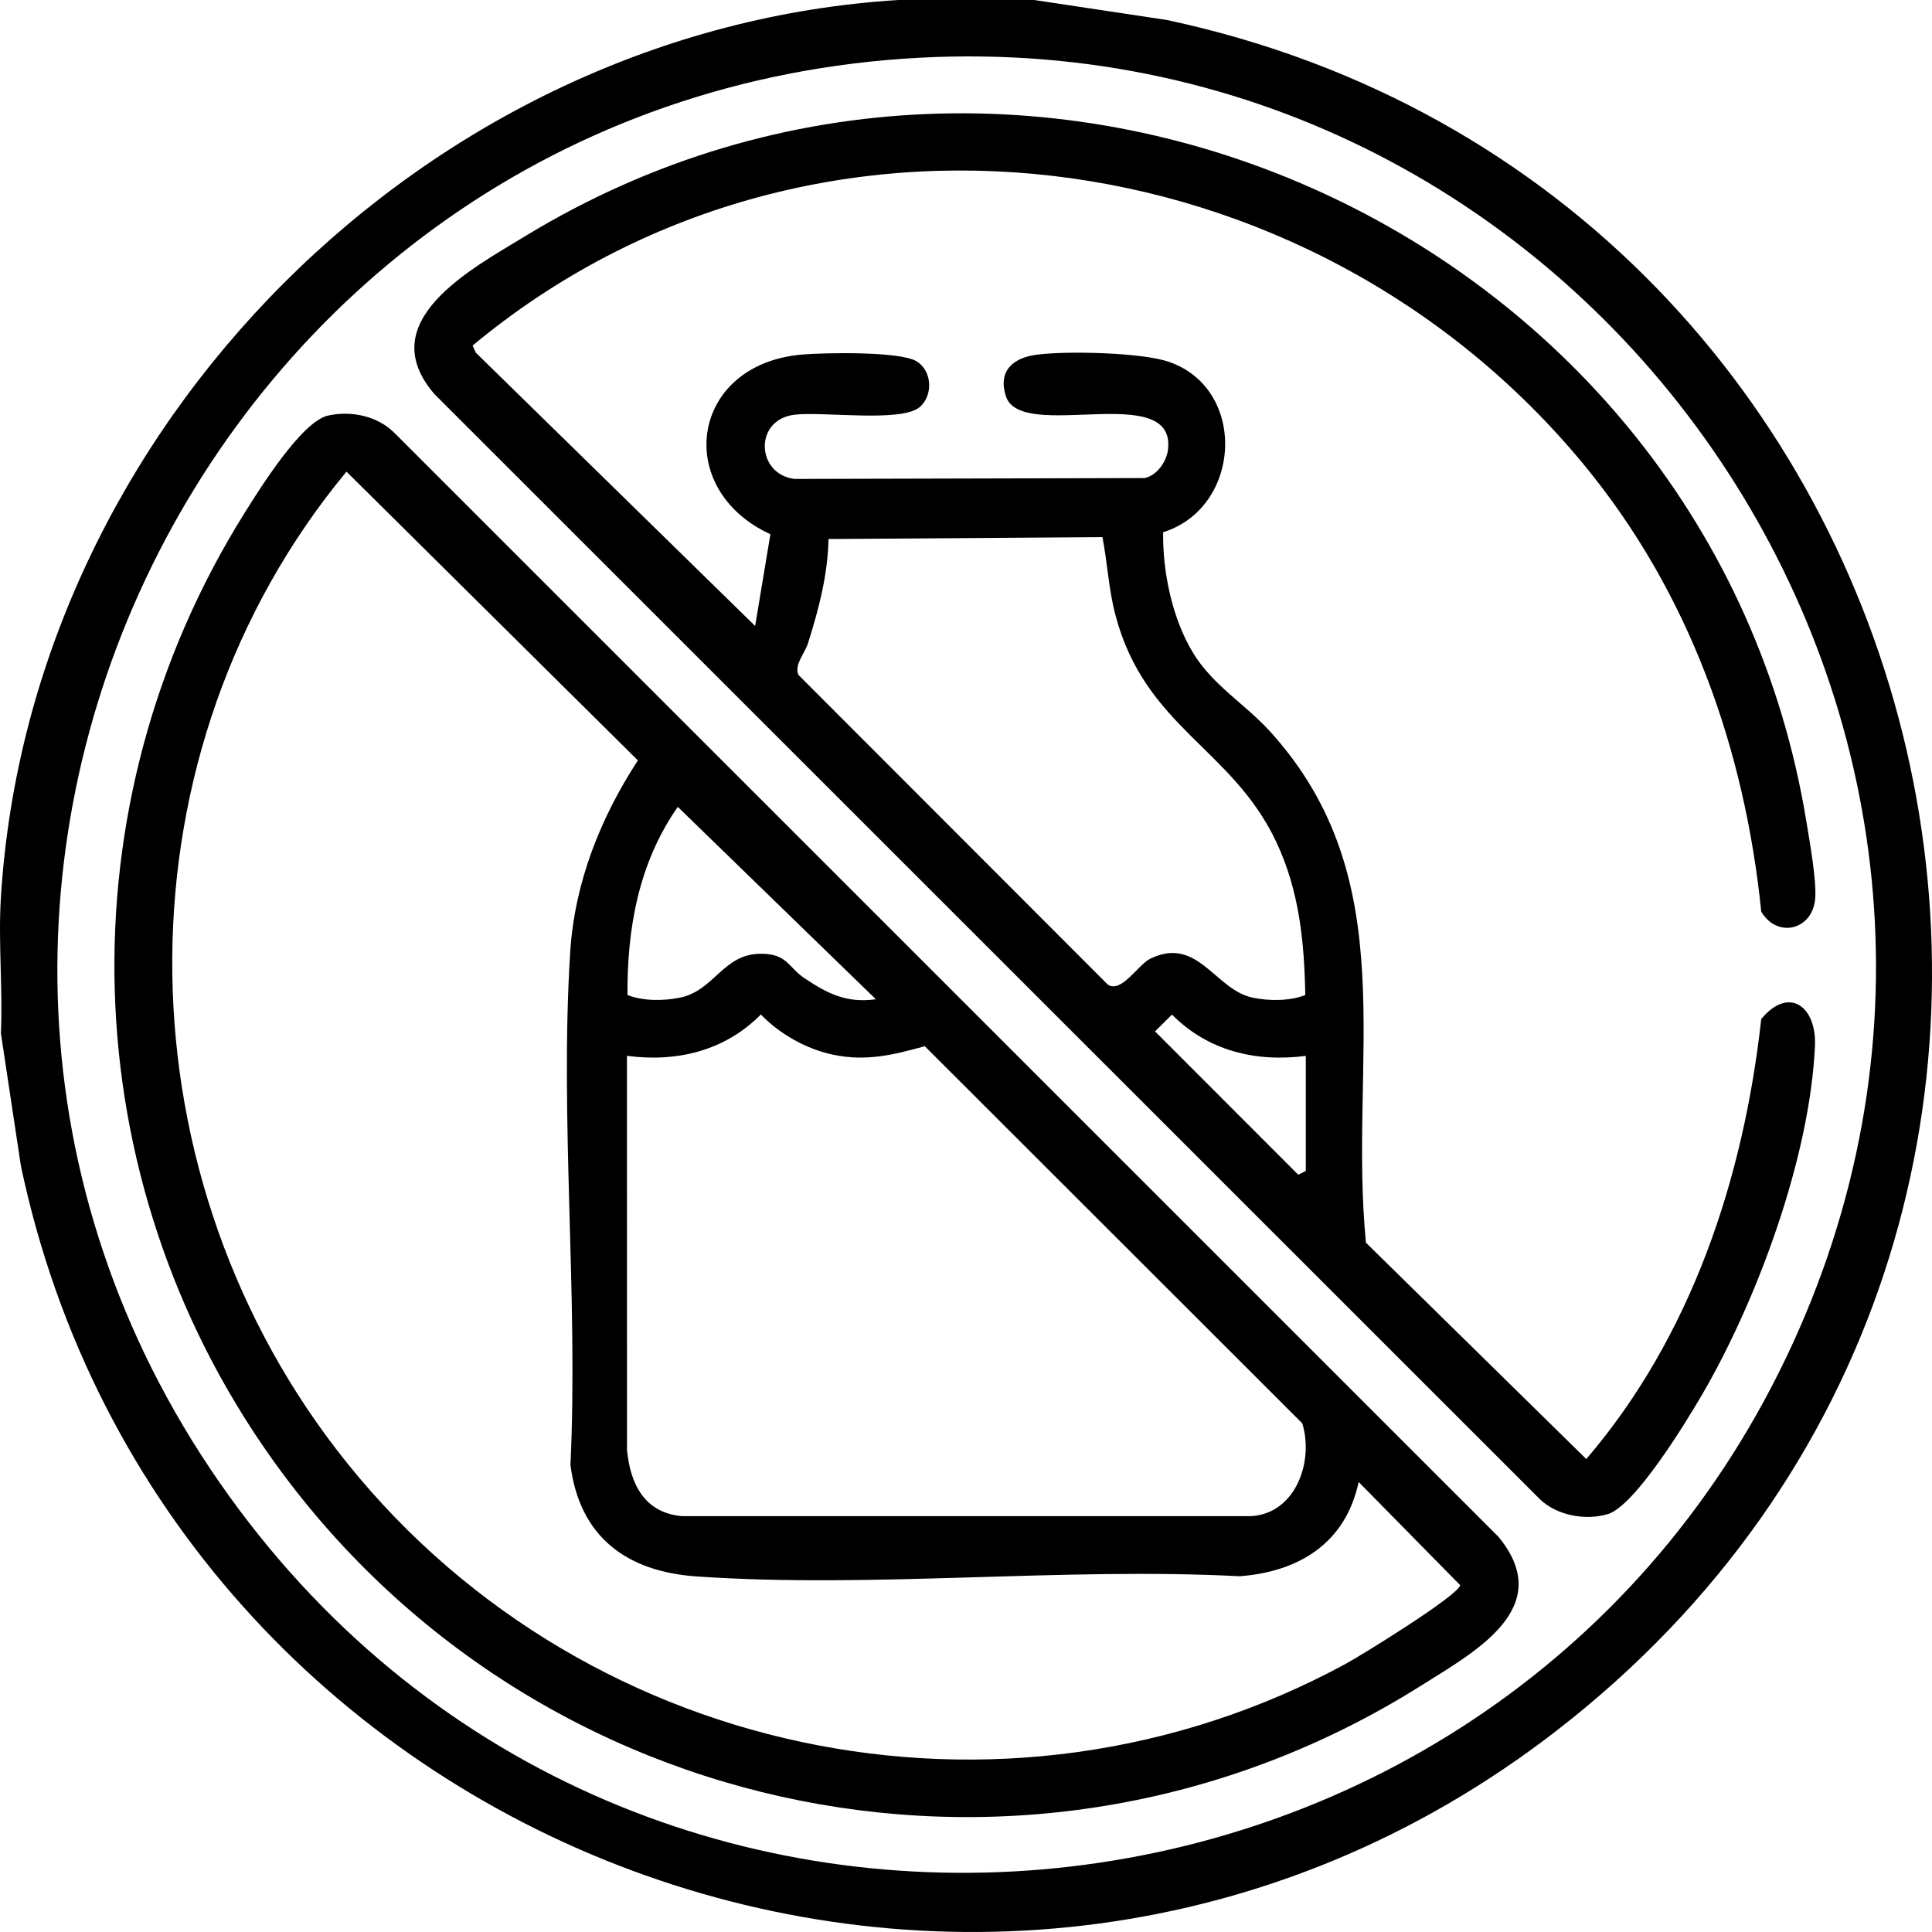 <svg viewBox="0 0 500 500" height="500" width="500" xmlns="http://www.w3.org/2000/svg" data-name="Layer 1" id="a">
  <path d="M267.67,0l34.35,5.18c206.5,44.1,270.17,311.62,100.8,442.73C256.83,560.93,43,480,5.41,301.75L.23,267.41c.52-11.54-.71-23.67,0-35.13C7.75,110.36,110.61,7.52,232.53,0h35.14ZM238.19,14.93C51.29,24.68-50.84,239.7,61.88,390.7c107.75,144.33,331.8,117.54,403.79-46.82C535.6,184.23,411.39,5.89,238.19,14.93Z"></path>
  <path d="M195.43,162l3.95-23.74c-25.39-11.68-20.75-44.09,8.28-46.51,5.82-.49,25.14-.85,29.48,1.72,4.22,2.5,4.37,9.04.79,11.95-4.84,3.94-24.93,1.04-32.26,1.9-10.67,1.25-9.97,15.48,0,16.63l90.59-.23c3.23-.72,5.68-4.3,6.03-7.46,1.97-17.94-38.15-1.61-41.98-13.76-2.06-6.52,1.81-9.87,7.94-10.7,7.55-1.02,27.06-.6,34.14,1.8,20.55,6.96,19,37.78-1.37,44.14-.15,10.38,2.4,22.51,7.84,31.37,5.13,8.34,13.38,13.09,19.83,20.19,35.18,38.71,20.19,85.21,24.82,132.31l57.02,55.99c27.2-31.75,40.71-72.61,45.28-113.87,7.11-8.62,14.38-3.36,13.9,7.06-1.32,28.62-14.79,65.33-29.11,89.97-4.08,7.02-17.45,29-24.53,31.1-5.79,1.72-13.25.34-17.62-3.94L112.45,102.01c-16.24-18.78,9.39-32.33,23.53-40.93,132.09-80.35,306.6-.34,331.5,151.47.83,5.07,2.74,15.6,2.27,20.22-.81,7.98-9.84,10.11-13.94,3.16-4.3-42.26-18.63-82.47-45.66-115.38C339.31,34.29,209.35,17.06,122.31,89.43l.84,1.85,72.28,70.72ZM337.81,257.51c-.27-13.84-1.54-26.91-7.49-39.57-11.47-24.39-34.01-29.66-41.67-58.85-1.74-6.62-2.04-13.4-3.34-20.08l-70.89.49c-.21,9.42-2.51,18.04-5.29,26.92-.83,2.65-3.66,5.66-2.5,8.24l80.05,80.14c3.48,2.38,7.93-5.19,10.98-6.68,12.36-6.03,16.78,8.09,26.56,10.08,4.26.87,9.54.9,13.58-.68ZM337.95,273.26c-12.92,1.69-25.31-1.27-34.65-10.69l-4.38,4.35,37.07,37.1,1.95-.99v-29.77Z"></path>
  <path d="M84.86,107.56c6.06-1.37,13.01.12,17.39,4.65l285.5,285.46c15.26,18.41-6.18,29.88-20.01,38.59-99.37,62.58-229.8,36.37-297.45-58.85-51.61-72.63-54.3-169.05-7.02-244.61,3.9-6.23,14.78-23.71,21.6-25.25ZM351.62,383.55c-3.38,15.74-15.33,23.2-30.77,24.38-45.91-2.38-95.05,3.2-140.58.05-18.1-1.25-30.26-10.23-32.64-28.85,2.06-43.49-2.8-89.57-.06-132.75,1.14-17.95,7.8-34.68,17.51-49.59l-75.41-74.73c-59.89,72.32-59.5,179.06-2.54,253.14,61.19,79.57,172.44,103.62,261.23,55.35,4.03-2.19,29.09-17.65,29.53-20.31l-26.27-26.7ZM226.67,258.61l-51.26-49.79c-10.08,14.43-13.13,31.31-13.02,48.69,4.04,1.59,9.32,1.55,13.58.68,8.94-1.82,11.12-11.34,20.93-11.36,6.88-.01,7.07,3.51,11.31,6.34,6.04,4.01,10.83,6.48,18.46,5.44ZM162.25,273.26l.02,101.97c.81,8.73,4.47,16.22,14.09,17.14h147.49c11.55-.72,16.2-14.25,13.18-24.01l-97.69-97.6c-8.2,2.26-15.09,3.97-23.62,2.22-6.94-1.42-13.93-5.35-18.81-10.43-9.33,9.43-21.73,12.4-34.65,10.7Z"></path>
</svg>